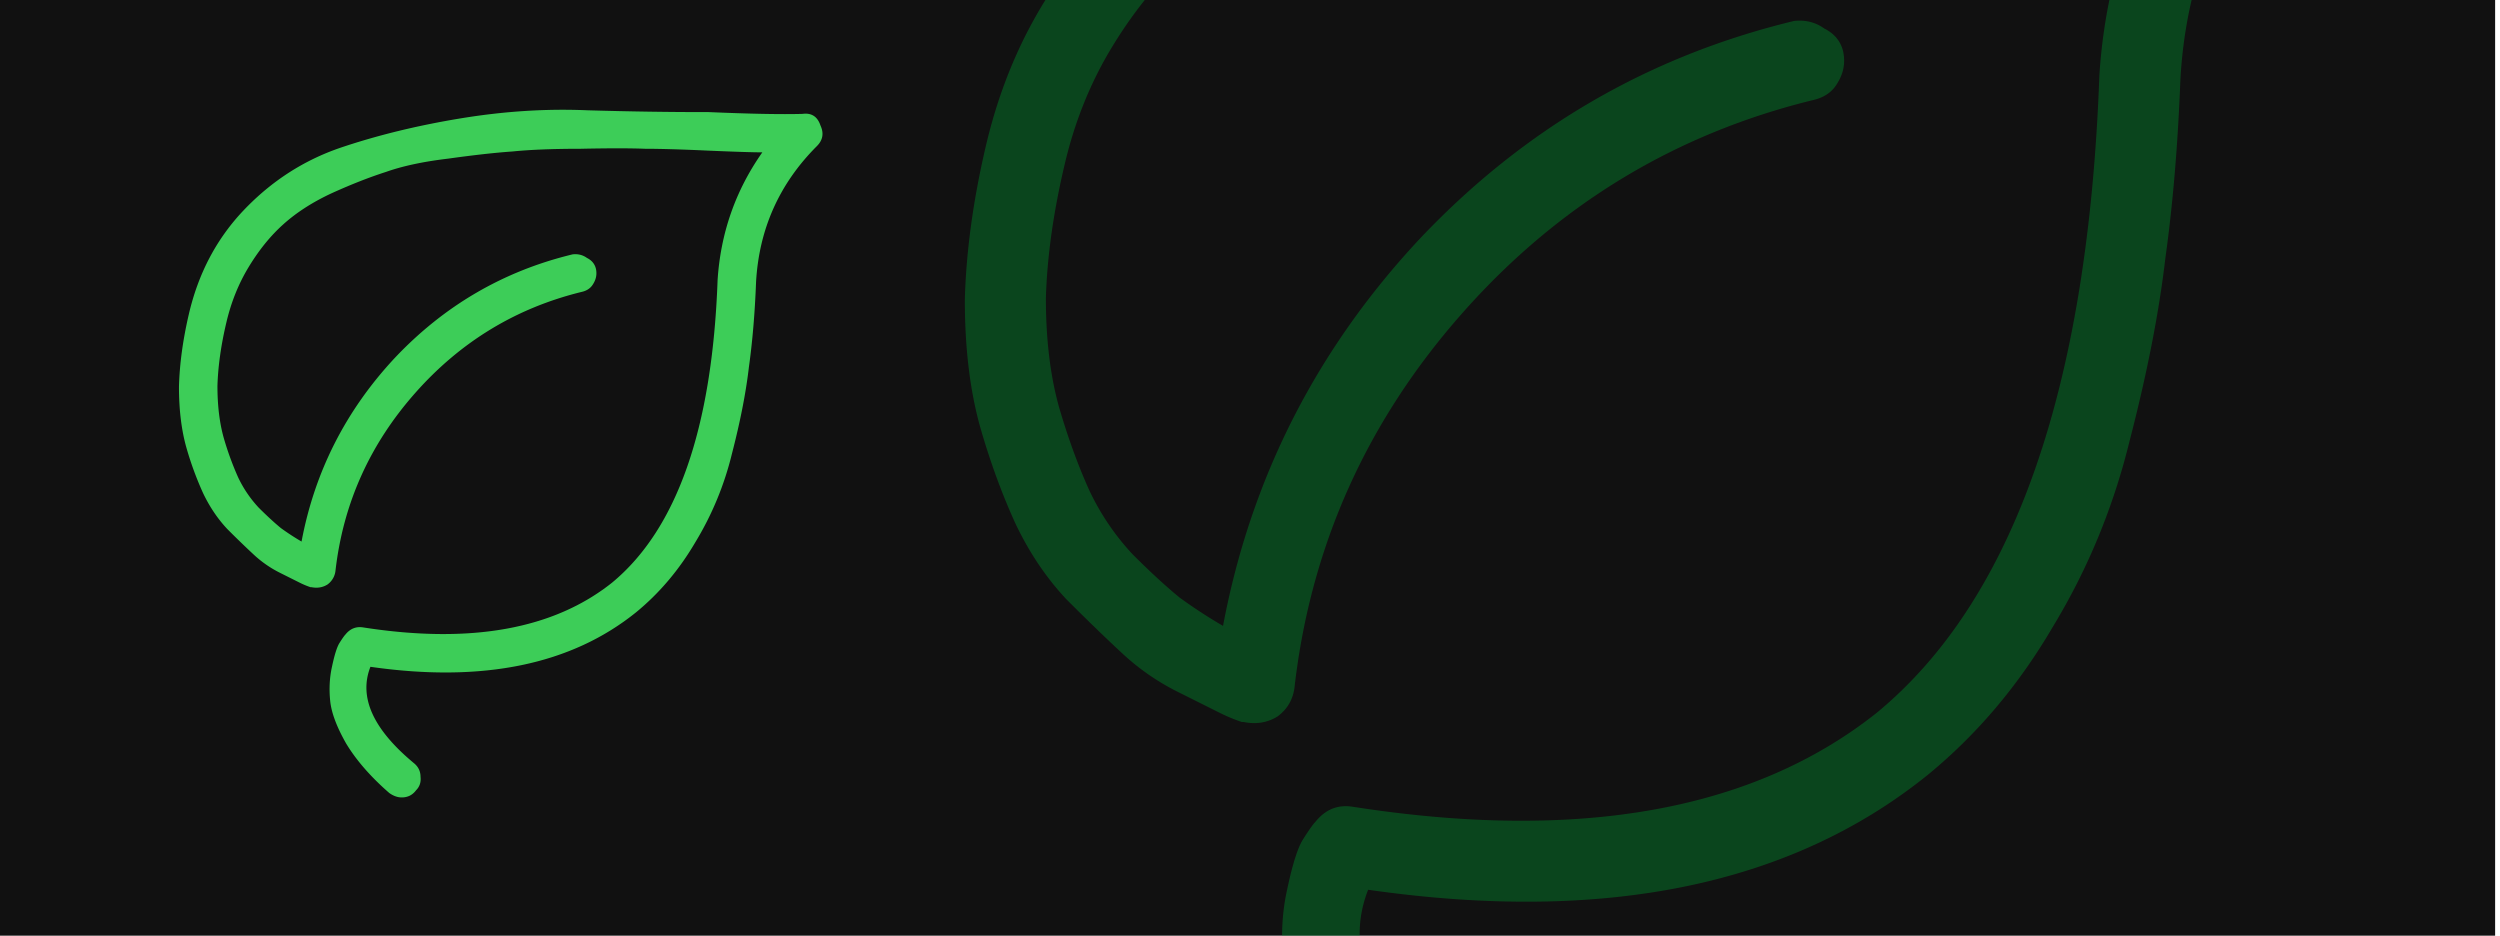 <svg xmlns="http://www.w3.org/2000/svg" width="342" height="128" fill="none" viewBox="0 0 342 128">
  <g clip-path="url(#a)">
    <path fill="#111" d="M0 0h341.333v128H0z"/>
    <path fill="#009530" d="M196.186 159.358c-1.204 0-2.407-.43-3.61-1.289-5.328-4.641-9.453-9.367-12.375-14.18-2.75-4.812-4.297-8.937-4.64-12.375-.344-3.437-.172-6.703.515-9.797.688-3.265 1.375-5.5 2.063-6.703.859-1.375 1.461-2.234 1.804-2.578 1.375-1.719 3.094-2.406 5.157-2.063 30.937 4.813 54.828.516 71.671-12.89 18.735-15.469 28.875-44.516 30.422-87.14.86-13.579 5.157-25.868 12.891-36.868-2.75 0-8.078-.172-15.984-.516-7.563-.343-13.493-.515-17.789-.515-4.297-.172-10.485-.172-18.563 0-7.906 0-14.437.258-19.594.773-4.984.344-11.172 1.031-18.562 2.063-7.219.86-13.235 2.148-18.047 3.867-4.813 1.547-10.055 3.61-15.727 6.187-5.5 2.579-10.14 5.586-13.922 9.024-3.609 3.265-6.875 7.304-9.796 12.117-2.922 4.813-5.071 10.14-6.446 15.984-1.547 6.532-2.406 12.633-2.578 18.305 0 5.672.602 10.656 1.805 14.953 1.203 4.125 2.578 7.906 4.125 11.344a34.22 34.22 0 0 0 5.93 8.766c2.406 2.406 4.554 4.382 6.445 5.93a70.095 70.095 0 0 0 5.93 3.866c3.781-20.109 12.718-37.726 26.812-52.851 14.266-15.125 31.367-25.094 51.305-29.906 1.547-.172 2.922.171 4.125 1.03 1.375.688 2.234 1.72 2.578 3.095.344 1.546.086 3.007-.774 4.382-.687 1.204-1.804 1.977-3.351 2.32-18.906 4.641-34.891 14.352-47.953 29.134-13.063 14.78-20.711 31.796-22.946 51.046-.171 1.72-.945 3.094-2.32 4.125-1.375.86-2.922 1.118-4.641.774h-.257a23.582 23.582 0 0 1-3.094-1.29l-5.672-2.835a32.197 32.197 0 0 1-7.477-5.156c-2.234-2.063-4.812-4.555-7.734-7.477-2.75-2.922-5.07-6.36-6.961-10.312-1.89-4.125-3.523-8.594-4.898-13.407-1.375-4.984-2.063-10.742-2.063-17.273.172-6.531 1.117-13.492 2.836-20.883 2.75-11.86 8.078-21.914 15.985-30.164 7.906-8.25 17.101-14.18 27.585-17.79 10.657-3.608 22.258-6.444 34.805-8.507 12.547-2.062 24.75-2.836 36.61-2.32 11.859.344 23.031.515 33.515.515h1.289c12.031.516 21.055.688 27.071.516 2.578-.344 4.296.773 5.156 3.352 1.031 2.234.687 4.21-1.031 5.93-10.829 10.827-16.672 23.89-17.532 39.187-.343 8.937-1.031 17.101-2.062 24.492-.86 7.39-2.492 15.727-4.899 25.008-2.234 9.11-5.757 17.617-10.57 25.523-4.641 7.906-10.312 14.61-17.016 20.11-18.734 15.125-44.257 20.367-76.57 15.726-3.437 8.766.774 18.047 12.633 27.844 1.203 1.031 1.805 2.32 1.805 3.867.171 1.547-.258 2.836-1.289 3.867-1.032 1.375-2.407 2.063-4.125 2.063Z" opacity=".4"/>
    <path fill="#3DCD58" d="M54.96 109.089c-.571 0-1.142-.204-1.714-.612-2.53-2.203-4.487-4.447-5.875-6.732-1.305-2.284-2.04-4.243-2.203-5.875-.163-1.632-.081-3.182.245-4.65.327-1.551.653-2.612.98-3.183.407-.653.693-1.06.856-1.224.653-.816 1.469-1.142 2.448-.98 14.688 2.286 26.03.246 34.026-6.119 8.894-7.344 13.708-21.134 14.443-41.37.408-6.446 2.448-12.28 6.12-17.502-1.306 0-3.836-.082-7.589-.245-3.59-.163-6.405-.245-8.445-.245-2.04-.082-4.978-.082-8.813 0-3.753 0-6.854.122-9.302.367-2.366.163-5.304.49-8.812.98-3.428.407-6.283 1.02-8.568 1.835-2.285.735-4.774 1.714-7.466 2.938-2.611 1.224-4.814 2.652-6.61 4.284-1.713 1.55-3.264 3.468-4.65 5.752-1.388 2.285-2.408 4.815-3.06 7.589-.735 3.1-1.143 5.997-1.225 8.69 0 2.693.286 5.059.857 7.099a41.343 41.343 0 0 0 1.959 5.385 16.255 16.255 0 0 0 2.815 4.162c1.142 1.142 2.162 2.08 3.06 2.815a33.38 33.38 0 0 0 2.815 1.836c1.795-9.547 6.038-17.91 12.729-25.091 6.772-7.18 14.891-11.913 24.357-14.198.734-.082 1.387.081 1.958.49.653.326 1.06.815 1.224 1.468.163.734.04 1.428-.367 2.08-.327.572-.857.94-1.592 1.102-8.975 2.204-16.564 6.814-22.765 13.831-6.202 7.017-9.833 15.096-10.893 24.235a2.682 2.682 0 0 1-1.102 1.958c-.653.408-1.387.53-2.203.367h-.122c-.49-.163-.98-.367-1.47-.612l-2.692-1.346a15.274 15.274 0 0 1-3.55-2.448 129.73 129.73 0 0 1-3.671-3.55c-1.306-1.387-2.407-3.019-3.305-4.895a44.784 44.784 0 0 1-2.325-6.365c-.653-2.366-.98-5.1-.98-8.2.082-3.101.53-6.406 1.347-9.915 1.305-5.63 3.835-10.403 7.588-14.32 3.754-3.917 8.12-6.732 13.097-8.445 5.059-1.714 10.566-3.06 16.523-4.04 5.957-.979 11.75-1.346 17.38-1.1 5.63.162 10.934.244 15.912.244h.612c5.712.245 9.995.326 12.851.245 1.224-.164 2.04.367 2.448 1.59.49 1.062.327 2-.489 2.816-5.141 5.14-7.915 11.342-8.323 18.604-.163 4.243-.49 8.119-.979 11.628-.408 3.508-1.184 7.466-2.326 11.872a42.744 42.744 0 0 1-5.018 12.117c-2.203 3.754-4.896 6.936-8.078 9.547-8.894 7.18-21.012 9.67-36.352 7.466-1.632 4.162.367 8.568 5.997 13.219.572.49.857 1.102.857 1.836.082.734-.122 1.346-.612 1.836-.49.653-1.142.979-1.958.979Z"/>
  </g>
  <defs>
    <clipPath id="a">
      <path fill="#fff" d="M0 0h341.333v128H0z"/>
    </clipPath>
  </defs>
</svg>
